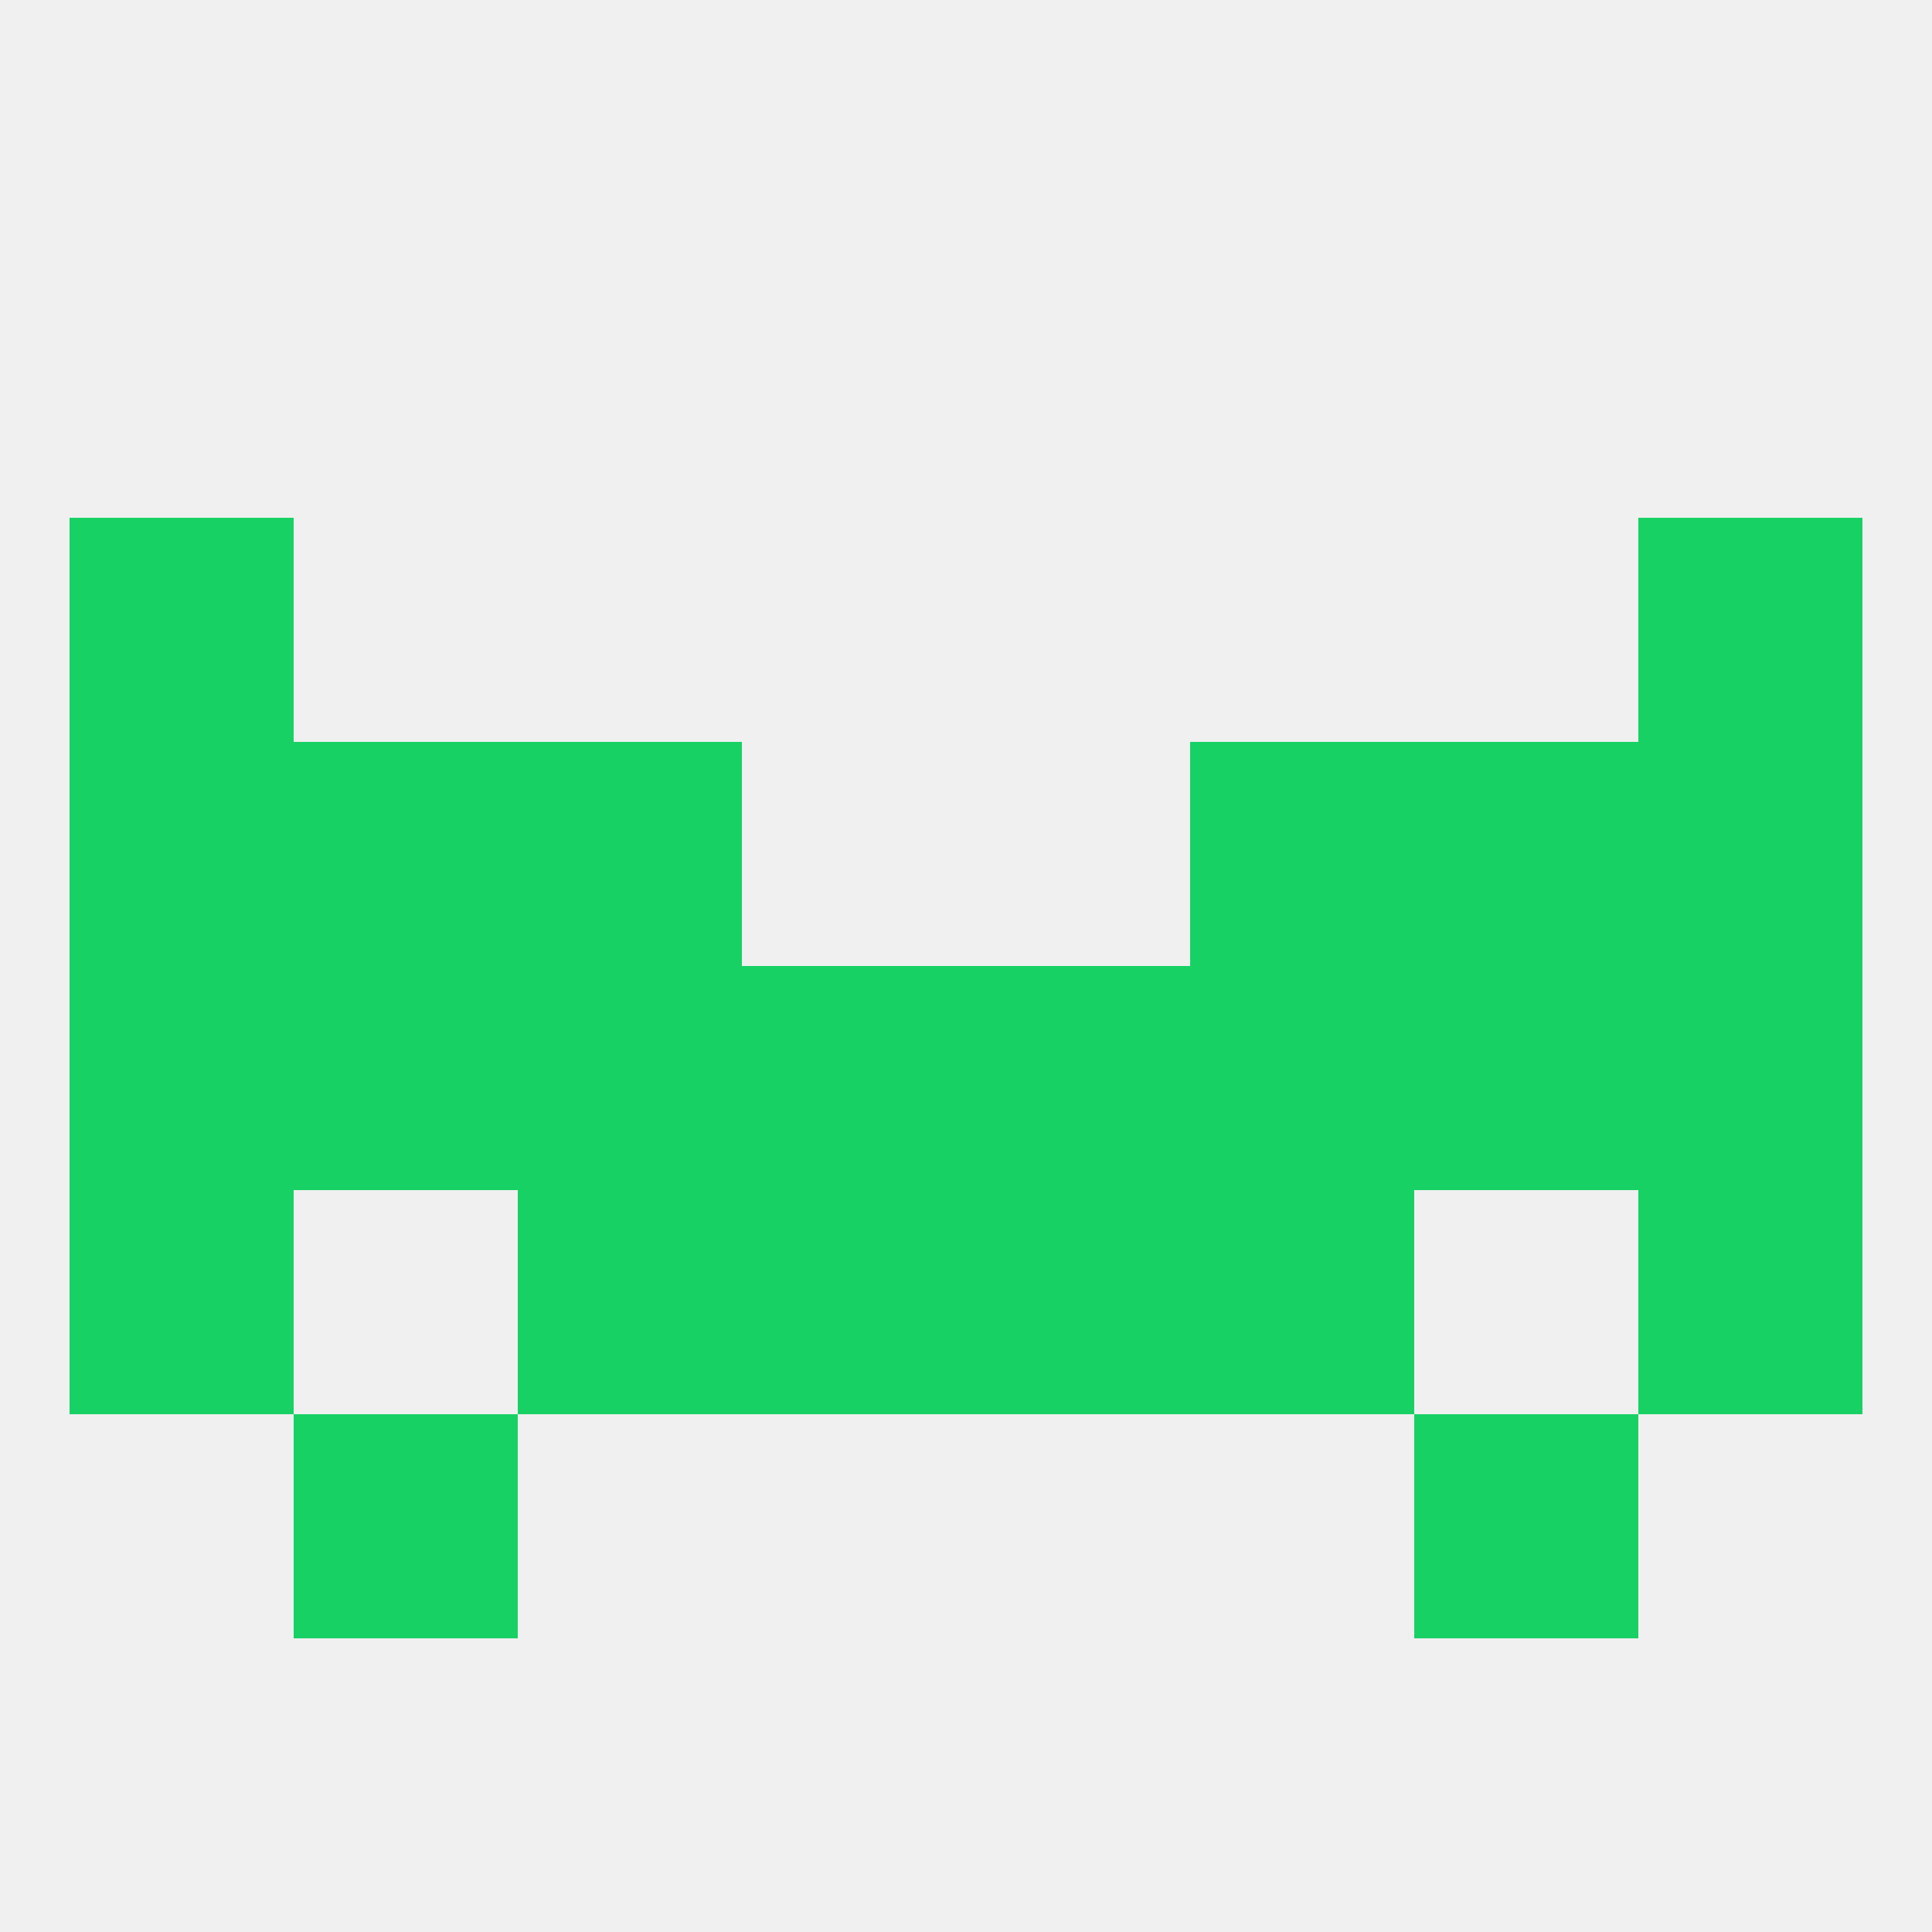 
<!--   <?xml version="1.0"?> -->
<svg version="1.1" baseprofile="full" xmlns="http://www.w3.org/2000/svg" xmlns:xlink="http://www.w3.org/1999/xlink" xmlns:ev="http://www.w3.org/2001/xml-events" width="250" height="250" viewBox="0 0 250 250" >
	<rect width="100%" height="100%" fill="rgba(240,240,240,255)"/>

	<rect x="9" y="125" width="29" height="29" fill="rgba(24,209,101,255)"/>
	<rect x="212" y="125" width="29" height="29" fill="rgba(24,209,101,255)"/>
	<rect x="154" y="125" width="29" height="29" fill="rgba(24,209,101,255)"/>
	<rect x="96" y="125" width="29" height="29" fill="rgba(24,209,101,255)"/>
	<rect x="125" y="125" width="29" height="29" fill="rgba(24,209,101,255)"/>
	<rect x="67" y="125" width="29" height="29" fill="rgba(24,209,101,255)"/>
	<rect x="38" y="125" width="29" height="29" fill="rgba(24,209,101,255)"/>
	<rect x="183" y="125" width="29" height="29" fill="rgba(24,209,101,255)"/>
	<rect x="9" y="154" width="29" height="29" fill="rgba(24,209,101,255)"/>
	<rect x="212" y="154" width="29" height="29" fill="rgba(24,209,101,255)"/>
	<rect x="67" y="154" width="29" height="29" fill="rgba(24,209,101,255)"/>
	<rect x="154" y="154" width="29" height="29" fill="rgba(24,209,101,255)"/>
	<rect x="96" y="154" width="29" height="29" fill="rgba(24,209,101,255)"/>
	<rect x="125" y="154" width="29" height="29" fill="rgba(24,209,101,255)"/>
	<rect x="183" y="96" width="29" height="29" fill="rgba(24,209,101,255)"/>
	<rect x="67" y="96" width="29" height="29" fill="rgba(24,209,101,255)"/>
	<rect x="154" y="96" width="29" height="29" fill="rgba(24,209,101,255)"/>
	<rect x="9" y="96" width="29" height="29" fill="rgba(24,209,101,255)"/>
	<rect x="212" y="96" width="29" height="29" fill="rgba(24,209,101,255)"/>
	<rect x="38" y="96" width="29" height="29" fill="rgba(24,209,101,255)"/>
	<rect x="9" y="67" width="29" height="29" fill="rgba(24,209,101,255)"/>
	<rect x="212" y="67" width="29" height="29" fill="rgba(24,209,101,255)"/>
	<rect x="38" y="183" width="29" height="29" fill="rgba(24,209,101,255)"/>
	<rect x="183" y="183" width="29" height="29" fill="rgba(24,209,101,255)"/>
</svg>